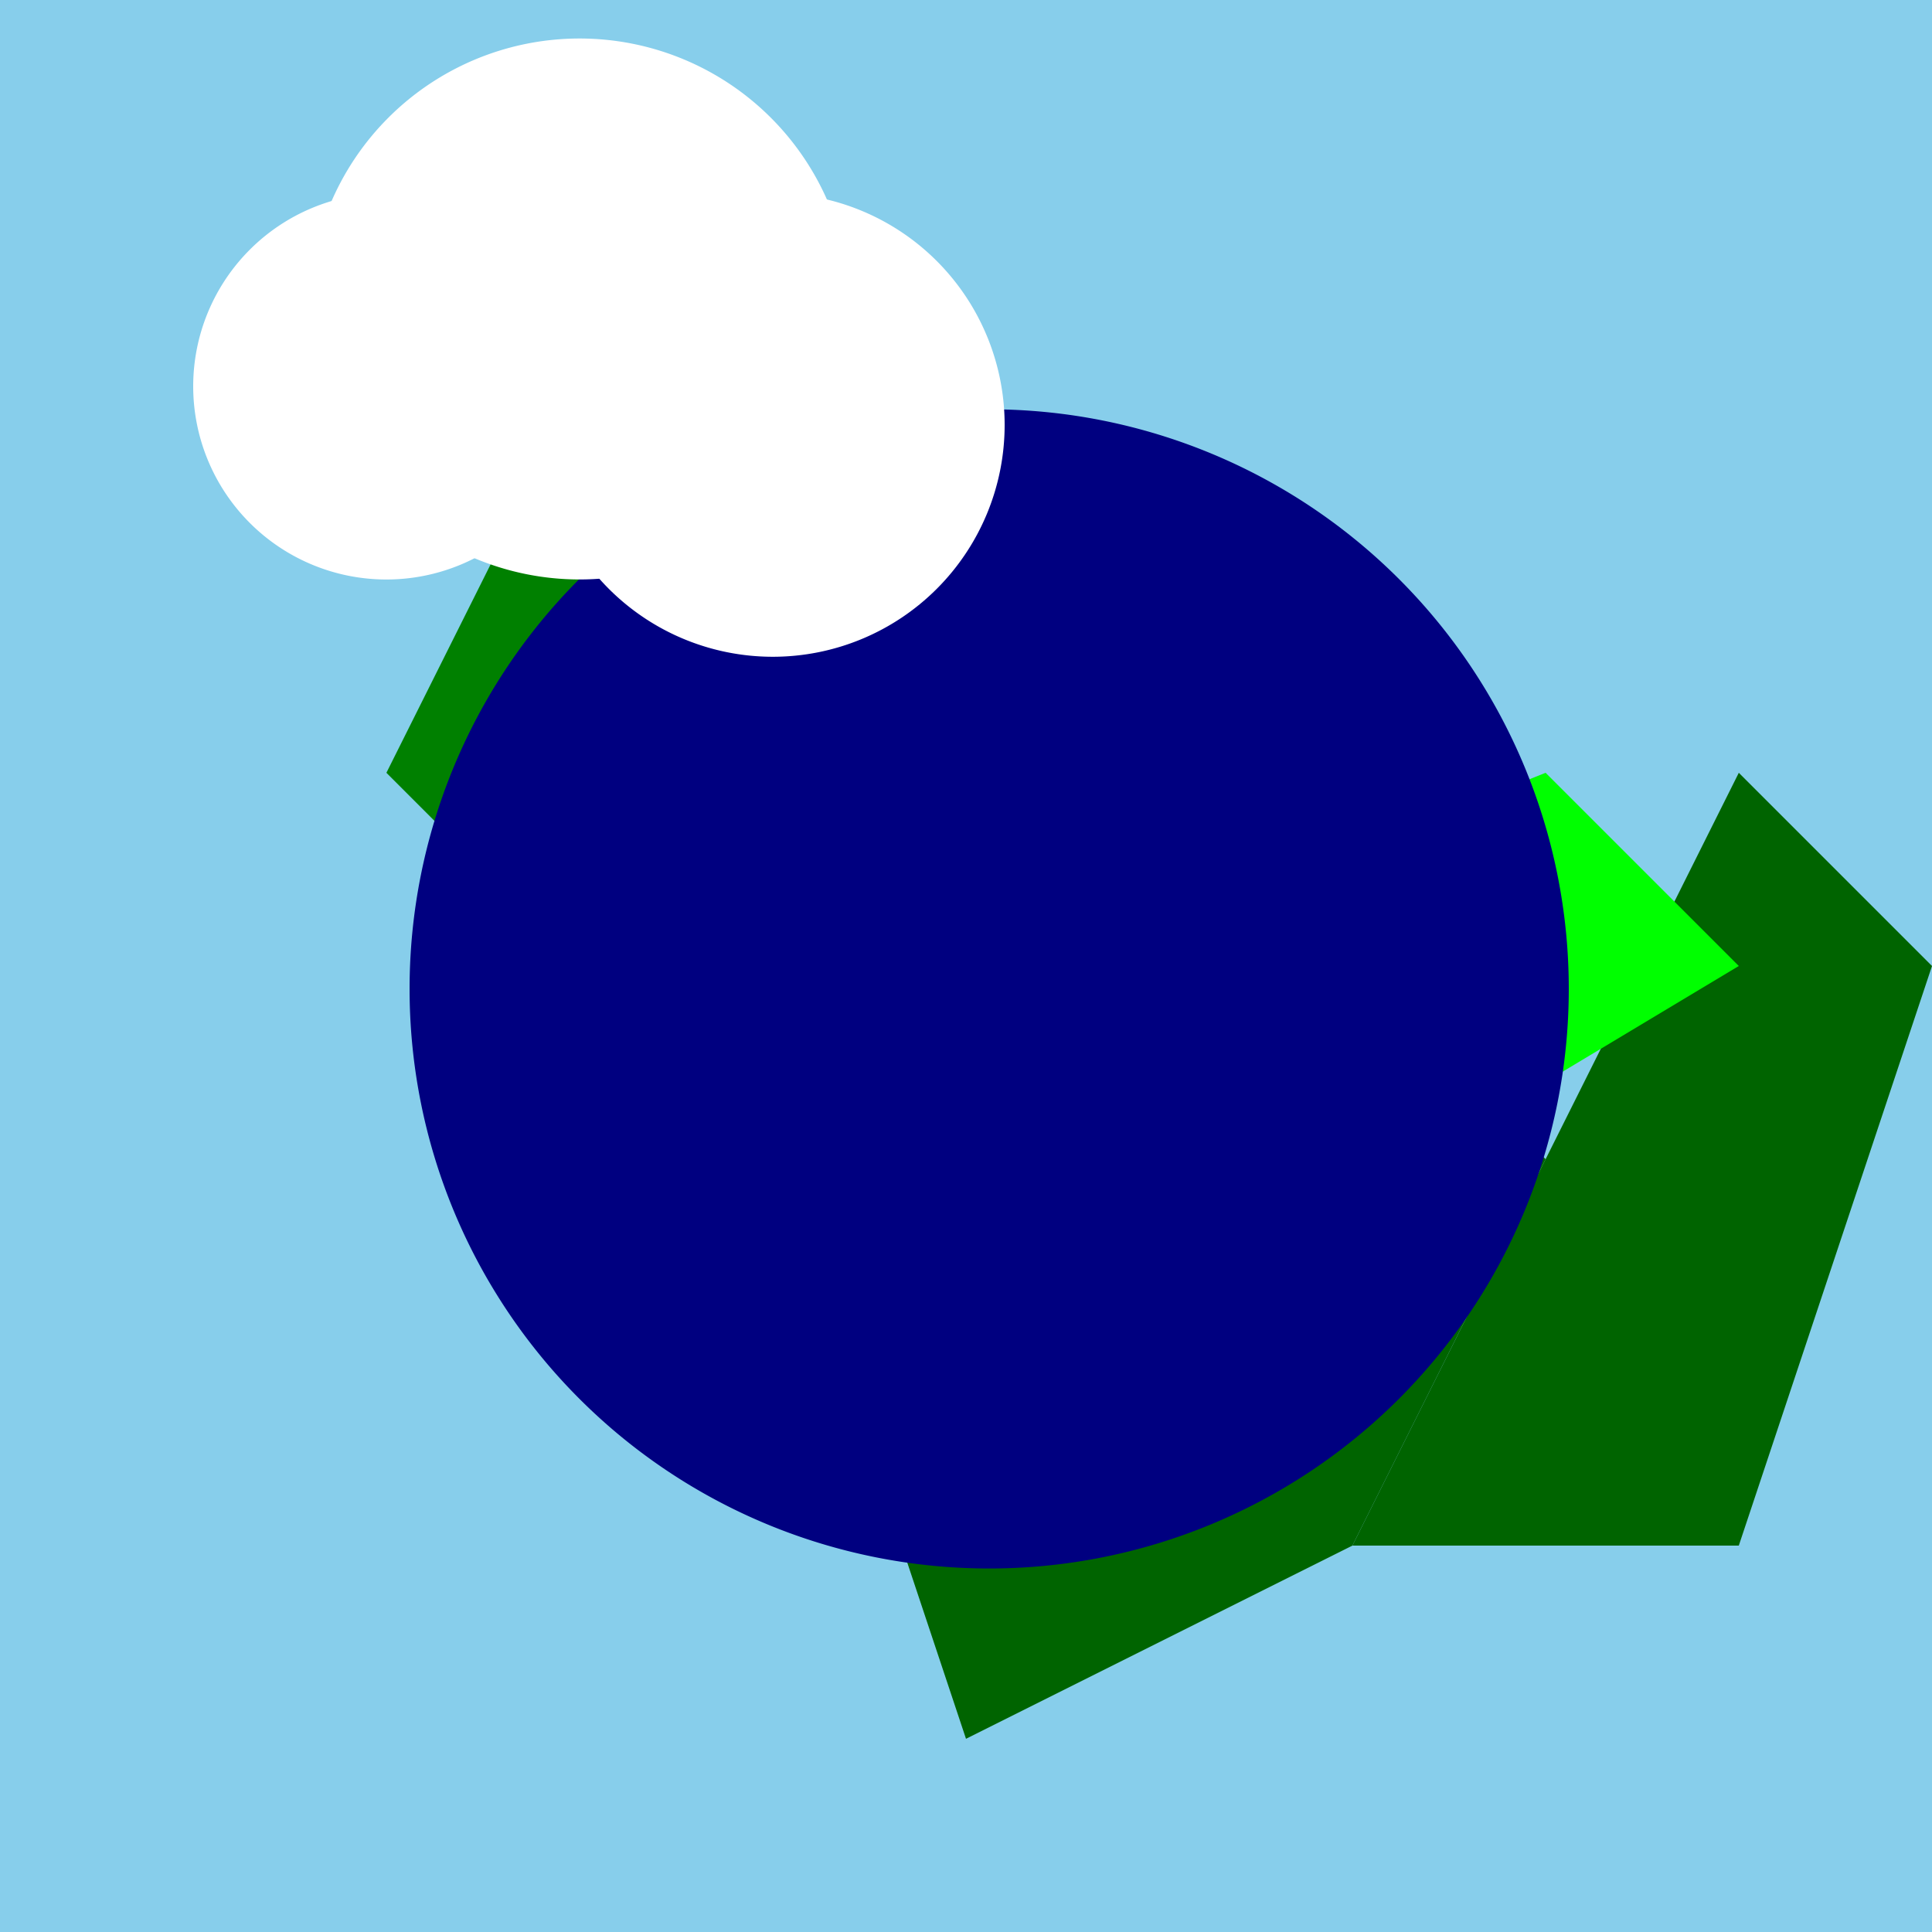 <!--

Generated by DrawGPT.
Free, open source, AI generated images in SVG, PNG, and HTML Canvas format.
https://drawgpt.ai

Created: 2023-09-27T02:55:33.747Z
Link: https://drawgpt.ai/prompt/84727/

-->
<svg xmlns="http://www.w3.org/2000/svg" xmlns:xlink="http://www.w3.org/1999/xlink" width="500" height="500"><defs/><g><rect fill="#87CEEB" stroke="none" x="0" y="0" width="512" height="512"/><path fill="#008000" stroke="none" paint-order="stroke fill markers" d=" M 100 200 L 150 100 L 250 120 L 300 200 L 200 300 Z"/><path fill="#006400" stroke="none" paint-order="stroke fill markers" d=" M 200 300 L 300 200 L 400 300 L 350 400 L 250 450 Z"/><path fill="#006400" stroke="none" paint-order="stroke fill markers" d=" M 400 300 L 450 200 L 500 250 L 450 400 L 350 400 Z"/><path fill="#00FF00" stroke="none" paint-order="stroke fill markers" d=" M 150 200 L 200 150 L 250 180 L 200 220 Z"/><path fill="#00FF00" stroke="none" paint-order="stroke fill markers" d=" M 250 180 L 300 200 L 250 220 Z"/><path fill="#00FF00" stroke="none" paint-order="stroke fill markers" d=" M 350 220 L 400 200 L 450 250 L 400 280 Z"/><path fill="#00FF00" stroke="none" paint-order="stroke fill markers" d=" M 200 320 L 250 300 L 250 340 L 200 360 Z"/><path fill="#00FF00" stroke="none" paint-order="stroke fill markers" d=" M 300 320 L 350 300 L 350 340 L 300 360 Z"/><path fill="#000080" stroke="none" paint-order="stroke fill markers" d=" M 406 256 A 150 150 0 1 1 406 255.85 Z"/><path fill="#FFFFFF" stroke="none" paint-order="stroke fill markers" d=" M 150 100 A 50 50 0 1 1 150 99.95 Z"/><path fill="#FFFFFF" stroke="none" paint-order="stroke fill markers" d=" M 220 80 A 70 70 0 1 1 220 79.93 Z"/><path fill="#FFFFFF" stroke="none" paint-order="stroke fill markers" d=" M 260 110 A 60 60 0 1 1 260 109.94 Z"/></g></svg>